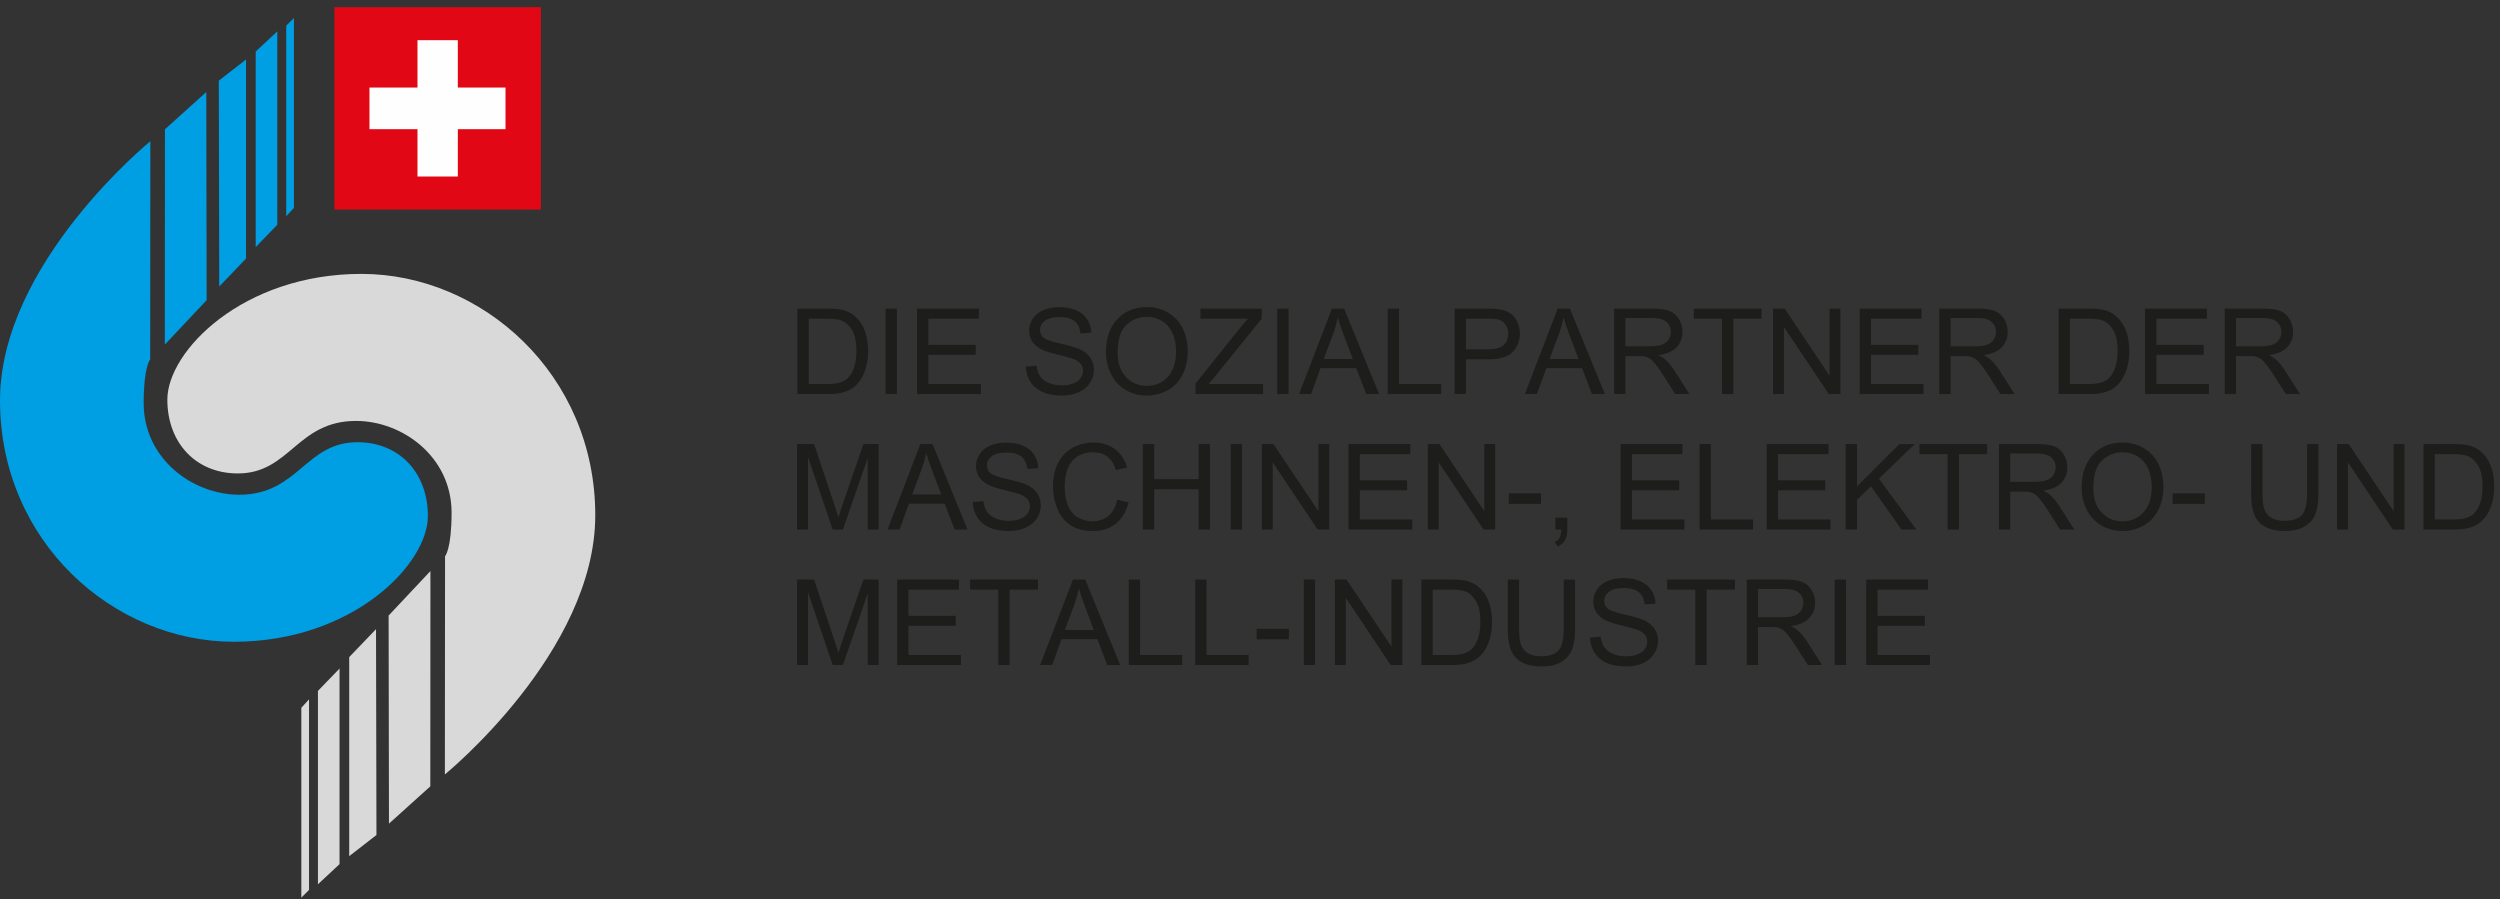 <?xml version="1.0" encoding="UTF-8"?>
<svg width="203px" height="73px" viewBox="0 0 203 73" version="1.1" xmlns="http://www.w3.org/2000/svg" xmlns:xlink="http://www.w3.org/1999/xlink">
    <rect x="0" y="0" width="203" height="73" fill="#333333" stroke="none"/>
    <title>logo-claim-d</title>
    <g id="logo-claim-d" stroke="none" stroke-width="1" fill="none" fill-rule="evenodd">
        <g id="logo-socialpartner">
            <polygon id="Fill-1" fill="#E20714" points="27.154 17.013 43.922 17.013 43.922 0.586 27.154 0.586"></polygon>
            <polygon id="Fill-2" fill="#FEFEFE" points="33.9 7.109 33.9 3.262 37.175 3.262 37.175 7.109 41.047 7.109 41.047 10.489 37.175 10.489 37.175 14.333 33.9 14.333 33.9 10.489 30.001 10.489 30.001 7.109"></polygon>
            <path d="M12.209,11.467 C12.209,11.467 -0,21.398 -0,32.511 C-0,43.977 9.209,52.111 18.991,52.111 C28.595,52.111 34.744,45.857 34.744,41.898 C34.744,38.413 32.451,35.908 29.022,35.908 C24.786,35.908 24.23,40.172 19.422,40.172 C15.685,40.172 11.666,37.289 11.666,32.721 C11.666,29.749 12.195,29.187 12.195,29.187 L12.209,11.467 Z" id="Fill-3" fill="#009EE2"></path>
            <polygon id="Fill-6" fill="#009EE2" points="13.384 27.981 16.78 24.372 16.75 7.471 13.393 10.499"></polygon>
            <polygon id="Fill-8" fill="#009EE2" points="17.767 6.548 17.802 23.265 19.978 20.995 19.978 4.831"></polygon>
            <polygon id="Fill-10" fill="#009EE2" points="20.763 20.064 22.517 18.249 22.517 2.547 20.763 4.183"></polygon>
            <polygon id="Fill-12" fill="#009EE2" points="23.241 2.086 23.241 17.561 23.866 16.882 23.866 1.465"></polygon>
            <path d="M36.124,62.884 C36.124,62.884 48.336,52.953 48.336,41.84 C48.336,30.374 39.124,22.24 29.345,22.24 C19.739,22.24 13.589,28.494 13.589,32.453 C13.589,35.938 15.885,38.443 19.312,38.443 C23.548,38.443 24.103,34.179 28.911,34.179 C32.648,34.179 36.668,37.062 36.668,41.628 C36.668,44.602 36.138,45.164 36.138,45.164 L36.124,62.884 Z" id="Fill-14" fill="#D9D9D9"></path>
            <polygon id="Fill-16" fill="#D9D9D9" points="34.951 46.37 31.556 49.981 31.584 66.878 34.941 63.852"></polygon>
            <polygon id="Fill-18" fill="#D9D9D9" points="30.568 67.803 30.533 51.086 28.356 53.356 28.356 69.52"></polygon>
            <polygon id="Fill-20" fill="#D9D9D9" points="27.571 54.286 25.817 56.101 25.817 71.803 27.571 70.166"></polygon>
            <polygon id="Fill-22" fill="#D9D9D9" points="25.093 72.265 25.093 56.79 24.468 57.471 24.468 72.888"></polygon>
        </g>
        <path d="M67.254,32 C67.674,32 68.046,31.961 68.369,31.882 C68.693,31.803 68.969,31.687 69.198,31.533 C69.427,31.38 69.638,31.17 69.83,30.904 C70.023,30.637 70.181,30.3 70.304,29.892 C70.427,29.485 70.489,29.018 70.489,28.49 C70.489,27.872 70.398,27.321 70.216,26.84 C70.035,26.358 69.761,25.963 69.395,25.653 C69.114,25.413 68.774,25.248 68.376,25.156 C68.092,25.09 67.68,25.057 67.14,25.057 L67.14,25.057 L64.748,25.057 L64.748,32 L67.254,32 Z M67.15,31.181 L65.667,31.181 L65.667,25.876 L67.126,25.876 C67.672,25.876 68.069,25.923 68.315,26.018 C68.656,26.151 68.946,26.412 69.184,26.802 C69.422,27.192 69.542,27.75 69.542,28.476 C69.542,29 69.481,29.446 69.359,29.814 C69.238,30.182 69.068,30.475 68.85,30.693 C68.695,30.847 68.488,30.967 68.227,31.053 C67.967,31.138 67.608,31.181 67.15,31.181 L67.15,31.181 Z M72.829,32 L72.829,25.057 L71.91,25.057 L71.91,32 L72.829,32 Z M79.649,32 L79.649,31.181 L75.386,31.181 L75.386,28.817 L79.227,28.817 L79.227,28.003 L75.386,28.003 L75.386,25.876 L79.488,25.876 L79.488,25.057 L74.467,25.057 L74.467,32 L79.649,32 Z M86.261,32.118 C86.756,32.118 87.202,32.028 87.599,31.846 C87.995,31.665 88.299,31.41 88.51,31.084 C88.722,30.757 88.828,30.409 88.828,30.039 C88.828,29.667 88.732,29.337 88.539,29.052 C88.346,28.766 88.048,28.53 87.644,28.344 C87.366,28.217 86.854,28.07 86.107,27.901 C85.36,27.732 84.898,27.567 84.721,27.406 C84.541,27.245 84.451,27.039 84.451,26.79 C84.451,26.503 84.579,26.257 84.833,26.054 C85.087,25.85 85.492,25.748 86.048,25.748 C86.581,25.748 86.985,25.86 87.258,26.084 C87.531,26.309 87.691,26.64 87.738,27.079 L87.738,27.079 L88.619,27.013 C88.604,26.605 88.49,26.241 88.278,25.919 C88.067,25.596 87.765,25.353 87.371,25.187 C86.978,25.021 86.524,24.938 86.01,24.938 C85.542,24.938 85.118,25.017 84.736,25.175 C84.354,25.333 84.063,25.564 83.864,25.869 C83.665,26.174 83.566,26.501 83.566,26.852 C83.566,27.171 83.647,27.459 83.81,27.716 C83.972,27.973 84.219,28.189 84.551,28.363 C84.807,28.498 85.253,28.643 85.891,28.796 C86.529,28.949 86.941,29.062 87.127,29.135 C87.418,29.245 87.626,29.382 87.753,29.544 C87.879,29.707 87.942,29.897 87.942,30.115 C87.942,30.33 87.877,30.528 87.746,30.709 C87.615,30.891 87.415,31.034 87.146,31.138 C86.878,31.242 86.569,31.294 86.218,31.294 C85.823,31.294 85.468,31.226 85.152,31.088 C84.837,30.951 84.604,30.771 84.454,30.548 C84.304,30.326 84.208,30.041 84.167,29.693 L84.167,29.693 L83.301,29.769 C83.313,30.233 83.44,30.649 83.682,31.017 C83.923,31.385 84.256,31.661 84.681,31.844 C85.106,32.027 85.632,32.118 86.261,32.118 Z M93.124,32.118 C93.727,32.118 94.289,31.976 94.81,31.69 C95.331,31.404 95.733,30.983 96.018,30.428 C96.302,29.872 96.444,29.242 96.444,28.538 C96.444,27.843 96.309,27.222 96.039,26.674 C95.769,26.126 95.377,25.699 94.862,25.393 C94.347,25.087 93.769,24.933 93.128,24.933 C92.15,24.933 91.351,25.259 90.732,25.911 C90.113,26.563 89.804,27.466 89.804,28.618 C89.804,29.228 89.936,29.806 90.201,30.352 C90.467,30.898 90.857,31.329 91.371,31.645 C91.886,31.961 92.47,32.118 93.124,32.118 Z M93.119,31.332 C92.44,31.332 91.876,31.091 91.426,30.61 C90.976,30.128 90.751,29.469 90.751,28.632 C90.751,27.587 90.985,26.841 91.454,26.395 C91.923,25.948 92.483,25.724 93.133,25.724 C93.591,25.724 94.004,25.84 94.372,26.072 C94.74,26.305 95.019,26.631 95.21,27.053 C95.401,27.474 95.497,27.968 95.497,28.533 C95.497,29.427 95.273,30.117 94.826,30.603 C94.38,31.089 93.81,31.332 93.119,31.332 Z M102.563,32 L102.563,31.181 L98.13,31.181 L98.552,30.693 L102.45,25.876 L102.45,25.057 L97.476,25.057 L97.476,25.876 L101.351,25.876 C101.123,26.11 100.883,26.384 100.631,26.7 L100.631,26.7 L97.074,31.147 L97.074,32 L102.563,32 Z M104.628,32 L104.628,25.057 L103.709,25.057 L103.709,32 L104.628,32 Z M106.461,32 L107.224,29.897 L110.127,29.897 L110.937,32 L111.984,32 L109.142,25.057 L108.152,25.057 L105.485,32 L106.461,32 Z M109.843,29.149 L107.489,29.149 L108.252,27.112 C108.413,26.673 108.537,26.231 108.626,25.786 C108.733,26.162 108.897,26.642 109.118,27.226 L109.118,27.226 L109.843,29.149 Z M117.018,32 L117.018,31.181 L113.599,31.181 L113.599,25.057 L112.68,25.057 L112.68,32 L117.018,32 Z M119.031,32 L119.031,29.177 L120.812,29.177 C121.794,29.177 122.473,28.973 122.849,28.564 C123.225,28.155 123.412,27.655 123.412,27.065 C123.412,26.721 123.342,26.405 123.202,26.117 C123.061,25.83 122.876,25.607 122.645,25.447 C122.415,25.288 122.129,25.18 121.788,25.123 C121.545,25.079 121.193,25.057 120.732,25.057 L120.732,25.057 L118.113,25.057 L118.113,32 L119.031,32 Z M120.826,28.358 L119.031,28.358 L119.031,25.876 L120.808,25.876 C121.224,25.876 121.51,25.896 121.665,25.938 C121.905,26.004 122.098,26.14 122.245,26.347 C122.392,26.554 122.465,26.803 122.465,27.093 C122.465,27.494 122.341,27.805 122.091,28.026 C121.842,28.247 121.42,28.358 120.826,28.358 L120.826,28.358 Z M124.796,32 L125.558,29.897 L128.461,29.897 L129.271,32 L130.318,32 L127.476,25.057 L126.486,25.057 L123.82,32 L124.796,32 Z M128.177,29.149 L125.823,29.149 L126.586,27.112 C126.747,26.673 126.872,26.231 126.96,25.786 C127.067,26.162 127.232,26.642 127.453,27.226 L127.453,27.226 L128.177,29.149 Z M131.985,32 L131.985,28.917 L133.051,28.917 C133.288,28.917 133.458,28.928 133.562,28.95 C133.705,28.985 133.844,29.046 133.982,29.135 C134.119,29.223 134.274,29.378 134.448,29.599 C134.622,29.82 134.843,30.139 135.111,30.555 L135.111,30.555 L136.03,32 L137.186,32 L135.978,30.11 C135.738,29.741 135.484,29.433 135.215,29.187 C135.089,29.073 134.904,28.958 134.661,28.841 C135.328,28.749 135.82,28.535 136.139,28.197 C136.458,27.859 136.617,27.444 136.617,26.951 C136.617,26.569 136.521,26.22 136.328,25.904 C136.136,25.589 135.879,25.368 135.556,25.244 C135.234,25.119 134.764,25.057 134.145,25.057 L134.145,25.057 L131.066,25.057 L131.066,32 L131.985,32 Z M133.96,28.121 L131.985,28.121 L131.985,25.824 L134.183,25.824 C134.698,25.824 135.074,25.93 135.313,26.141 C135.551,26.353 135.67,26.623 135.67,26.951 C135.67,27.175 135.609,27.383 135.485,27.574 C135.362,27.765 135.182,27.904 134.945,27.991 C134.709,28.078 134.38,28.121 133.96,28.121 L133.96,28.121 Z M140.743,32 L140.743,25.876 L143.04,25.876 L143.04,25.057 L137.536,25.057 L137.536,25.876 L139.824,25.876 L139.824,32 L140.743,32 Z M144.854,32 L144.854,26.544 L148.501,32 L149.443,32 L149.443,25.057 L148.562,25.057 L148.562,30.508 L144.915,25.057 L143.973,25.057 L143.973,32 L144.854,32 Z M156.188,32 L156.188,31.181 L151.925,31.181 L151.925,28.817 L155.766,28.817 L155.766,28.003 L151.925,28.003 L151.925,25.876 L156.027,25.876 L156.027,25.057 L151.006,25.057 L151.006,32 L156.188,32 Z M158.39,32 L158.39,28.917 L159.456,28.917 C159.693,28.917 159.863,28.928 159.967,28.95 C160.11,28.985 160.249,29.046 160.387,29.135 C160.524,29.223 160.68,29.378 160.853,29.599 C161.027,29.82 161.248,30.139 161.516,30.555 L161.516,30.555 L162.435,32 L163.591,32 L162.383,30.11 C162.143,29.741 161.889,29.433 161.62,29.187 C161.494,29.073 161.309,28.958 161.066,28.841 C161.733,28.749 162.225,28.535 162.544,28.197 C162.863,27.859 163.022,27.444 163.022,26.951 C163.022,26.569 162.926,26.22 162.733,25.904 C162.541,25.589 162.284,25.368 161.961,25.244 C161.639,25.119 161.169,25.057 160.55,25.057 L160.55,25.057 L157.471,25.057 L157.471,32 L158.39,32 Z M160.365,28.121 L158.39,28.121 L158.39,25.824 L160.588,25.824 C161.103,25.824 161.479,25.93 161.718,26.141 C161.956,26.353 162.075,26.623 162.075,26.951 C162.075,27.175 162.014,27.383 161.89,27.574 C161.767,27.765 161.587,27.904 161.35,27.991 C161.114,28.078 160.785,28.121 160.365,28.121 L160.365,28.121 Z M169.663,32 C170.083,32 170.454,31.961 170.778,31.882 C171.102,31.803 171.378,31.687 171.607,31.533 C171.836,31.38 172.047,31.17 172.239,30.904 C172.432,30.637 172.59,30.3 172.713,29.892 C172.836,29.485 172.898,29.018 172.898,28.49 C172.898,27.872 172.807,27.321 172.625,26.84 C172.444,26.358 172.17,25.963 171.804,25.653 C171.523,25.413 171.183,25.248 170.785,25.156 C170.501,25.09 170.089,25.057 169.549,25.057 L169.549,25.057 L167.157,25.057 L167.157,32 L169.663,32 Z M169.559,31.181 L168.076,31.181 L168.076,25.876 L169.535,25.876 C170.081,25.876 170.477,25.923 170.724,26.018 C171.065,26.151 171.354,26.412 171.593,26.802 C171.831,27.192 171.95,27.75 171.95,28.476 C171.95,29 171.89,29.446 171.768,29.814 C171.646,30.182 171.477,30.475 171.259,30.693 C171.104,30.847 170.897,30.967 170.636,31.053 C170.376,31.138 170.016,31.181 169.559,31.181 L169.559,31.181 Z M179.363,32 L179.363,31.181 L175.1,31.181 L175.1,28.817 L178.941,28.817 L178.941,28.003 L175.1,28.003 L175.1,25.876 L179.202,25.876 L179.202,25.057 L174.181,25.057 L174.181,32 L179.363,32 Z M181.565,32 L181.565,28.917 L182.631,28.917 C182.868,28.917 183.038,28.928 183.142,28.95 C183.284,28.985 183.424,29.046 183.561,29.135 C183.699,29.223 183.854,29.378 184.028,29.599 C184.202,29.82 184.423,30.139 184.691,30.555 L184.691,30.555 L185.61,32 L186.766,32 L185.558,30.11 C185.318,29.741 185.064,29.433 184.795,29.187 C184.669,29.073 184.484,28.958 184.241,28.841 C184.907,28.749 185.4,28.535 185.719,28.197 C186.038,27.859 186.197,27.444 186.197,26.951 C186.197,26.569 186.101,26.22 185.908,25.904 C185.716,25.589 185.458,25.368 185.136,25.244 C184.814,25.119 184.344,25.057 183.725,25.057 L183.725,25.057 L180.646,25.057 L180.646,32 L181.565,32 Z M183.54,28.121 L181.565,28.121 L181.565,25.824 L183.763,25.824 C184.277,25.824 184.654,25.93 184.892,26.141 C185.131,26.353 185.25,26.623 185.25,26.951 C185.25,27.175 185.188,27.383 185.065,27.574 C184.942,27.765 184.762,27.904 184.525,27.991 C184.289,28.078 183.96,28.121 183.54,28.121 L183.54,28.121 Z M65.606,43 L65.606,37.089 L67.614,43 L68.443,43 L70.46,37.189 L70.46,43 L71.346,43 L71.346,36.057 L70.11,36.057 L68.447,40.888 C68.28,41.377 68.157,41.748 68.078,42.001 C68.009,41.773 67.898,41.431 67.746,40.973 L67.746,40.973 L66.103,36.057 L64.72,36.057 L64.72,43 L65.606,43 Z M73.042,43 L73.804,40.897 L76.708,40.897 L77.517,43 L78.564,43 L75.722,36.057 L74.733,36.057 L72.066,43 L73.042,43 Z M76.423,40.149 L74.069,40.149 L74.832,38.112 C74.993,37.673 75.118,37.231 75.206,36.786 C75.314,37.162 75.478,37.642 75.699,38.226 L75.699,38.226 L76.423,40.149 Z M81.946,43.118 C82.442,43.118 82.888,43.028 83.284,42.846 C83.68,42.665 83.984,42.41 84.196,42.084 C84.407,41.757 84.513,41.409 84.513,41.039 C84.513,40.667 84.417,40.337 84.224,40.052 C84.032,39.766 83.733,39.53 83.329,39.344 C83.051,39.217 82.539,39.07 81.792,38.901 C81.045,38.732 80.583,38.567 80.407,38.406 C80.227,38.245 80.137,38.039 80.137,37.79 C80.137,37.503 80.264,37.257 80.518,37.054 C80.772,36.85 81.177,36.748 81.733,36.748 C82.266,36.748 82.67,36.86 82.943,37.084 C83.216,37.309 83.376,37.64 83.424,38.079 L83.424,38.079 L84.305,38.013 C84.289,37.605 84.175,37.241 83.964,36.919 C83.752,36.596 83.45,36.353 83.057,36.187 C82.664,36.021 82.21,35.938 81.695,35.938 C81.228,35.938 80.803,36.017 80.421,36.175 C80.039,36.333 79.748,36.564 79.549,36.869 C79.35,37.174 79.251,37.501 79.251,37.852 C79.251,38.171 79.332,38.459 79.495,38.716 C79.658,38.973 79.905,39.189 80.236,39.362 C80.492,39.498 80.939,39.643 81.577,39.796 C82.214,39.949 82.626,40.062 82.813,40.135 C83.103,40.245 83.312,40.382 83.438,40.544 C83.564,40.707 83.627,40.897 83.627,41.115 C83.627,41.33 83.562,41.528 83.431,41.709 C83.3,41.891 83.1,42.034 82.832,42.138 C82.563,42.242 82.254,42.294 81.903,42.294 C81.509,42.294 81.153,42.226 80.838,42.088 C80.522,41.951 80.289,41.771 80.139,41.548 C79.989,41.326 79.894,41.041 79.852,40.693 L79.852,40.693 L78.986,40.769 C78.998,41.233 79.125,41.649 79.367,42.017 C79.609,42.385 79.942,42.661 80.366,42.844 C80.791,43.027 81.318,43.118 81.946,43.118 Z M88.766,43.118 C89.489,43.118 90.101,42.92 90.602,42.524 C91.102,42.128 91.449,41.552 91.641,40.798 L91.641,40.798 L90.722,40.566 C90.596,41.15 90.355,41.59 89.998,41.887 C89.641,42.184 89.205,42.332 88.69,42.332 C88.267,42.332 87.874,42.223 87.511,42.005 C87.148,41.788 86.88,41.458 86.708,41.018 C86.536,40.577 86.45,40.062 86.45,39.471 C86.45,39.014 86.523,38.569 86.668,38.138 C86.813,37.707 87.065,37.364 87.424,37.108 C87.782,36.852 88.228,36.724 88.762,36.724 C89.226,36.724 89.611,36.84 89.917,37.07 C90.223,37.301 90.457,37.668 90.618,38.174 L90.618,38.174 L91.523,37.961 C91.337,37.32 91.007,36.822 90.533,36.469 C90.059,36.115 89.475,35.938 88.78,35.938 C88.168,35.938 87.607,36.078 87.097,36.357 C86.587,36.637 86.194,37.046 85.917,37.584 C85.641,38.122 85.503,38.753 85.503,39.476 C85.503,40.139 85.625,40.76 85.87,41.338 C86.115,41.915 86.472,42.357 86.94,42.661 C87.409,42.966 88.018,43.118 88.766,43.118 Z M93.72,43 L93.72,39.727 L97.33,39.727 L97.33,43 L98.248,43 L98.248,36.057 L97.33,36.057 L97.33,38.908 L93.72,38.908 L93.72,36.057 L92.802,36.057 L92.802,43 L93.72,43 Z M100.853,43 L100.853,36.057 L99.935,36.057 L99.935,43 L100.853,43 Z M103.345,43 L103.345,37.544 L106.992,43 L107.934,43 L107.934,36.057 L107.053,36.057 L107.053,41.508 L103.406,36.057 L102.464,36.057 L102.464,43 L103.345,43 Z M114.679,43 L114.679,42.181 L110.416,42.181 L110.416,39.817 L114.257,39.817 L114.257,39.003 L110.416,39.003 L110.416,36.876 L114.518,36.876 L114.518,36.057 L109.497,36.057 L109.497,43 L114.679,43 Z M116.82,43 L116.82,37.544 L120.467,43 L121.409,43 L121.409,36.057 L120.528,36.057 L120.528,41.508 L116.881,36.057 L115.939,36.057 L115.939,43 L116.82,43 Z M125.132,40.916 L125.132,40.059 L122.513,40.059 L122.513,40.916 L125.132,40.916 Z M126.477,44.374 C126.752,44.254 126.952,44.084 127.078,43.864 C127.205,43.645 127.268,43.357 127.268,43 L127.268,43 L127.268,42.029 L126.297,42.029 L126.297,43 L126.78,43 C126.771,43.287 126.723,43.508 126.638,43.661 C126.553,43.814 126.42,43.93 126.24,44.009 L126.24,44.009 L126.477,44.374 Z M136.774,43 L136.774,42.181 L132.511,42.181 L132.511,39.817 L136.352,39.817 L136.352,39.003 L132.511,39.003 L132.511,36.876 L136.613,36.876 L136.613,36.057 L131.592,36.057 L131.592,43 L136.774,43 Z M142.344,43 L142.344,42.181 L138.924,42.181 L138.924,36.057 L138.005,36.057 L138.005,43 L142.344,43 Z M148.638,43 L148.638,42.181 L144.375,42.181 L144.375,39.817 L148.217,39.817 L148.217,39.003 L144.375,39.003 L144.375,36.876 L148.477,36.876 L148.477,36.057 L143.457,36.057 L143.457,43 L148.638,43 Z M150.788,43 L150.788,40.594 L151.925,39.486 L154.398,43 L155.61,43 L152.569,38.87 L155.482,36.057 L154.237,36.057 L150.788,39.5 L150.788,36.057 L149.87,36.057 L149.87,43 L150.788,43 Z M159.063,43 L159.063,36.876 L161.36,36.876 L161.36,36.057 L155.856,36.057 L155.856,36.876 L158.144,36.876 L158.144,43 L159.063,43 Z M163.236,43 L163.236,39.917 L164.301,39.917 C164.538,39.917 164.709,39.928 164.813,39.95 C164.955,39.985 165.095,40.046 165.232,40.135 C165.369,40.223 165.525,40.378 165.698,40.599 C165.872,40.82 166.093,41.139 166.362,41.555 L166.362,41.555 L167.28,43 L168.436,43 L167.228,41.11 C166.988,40.741 166.734,40.433 166.466,40.187 C166.339,40.073 166.155,39.958 165.912,39.841 C166.578,39.749 167.07,39.535 167.389,39.197 C167.708,38.859 167.868,38.444 167.868,37.951 C167.868,37.569 167.771,37.22 167.579,36.904 C167.386,36.589 167.129,36.368 166.807,36.244 C166.485,36.119 166.014,36.057 165.395,36.057 L165.395,36.057 L162.317,36.057 L162.317,43 L163.236,43 Z M165.211,39.121 L163.236,39.121 L163.236,36.824 L165.433,36.824 C165.948,36.824 166.324,36.93 166.563,37.141 C166.801,37.353 166.92,37.623 166.92,37.951 C166.92,38.175 166.859,38.383 166.736,38.574 C166.613,38.765 166.433,38.904 166.196,38.991 C165.959,39.078 165.631,39.121 165.211,39.121 L165.211,39.121 Z M172.348,43.118 C172.951,43.118 173.513,42.976 174.034,42.69 C174.555,42.404 174.958,41.983 175.242,41.428 C175.526,40.872 175.668,40.242 175.668,39.538 C175.668,38.843 175.533,38.222 175.263,37.674 C174.993,37.126 174.601,36.699 174.086,36.393 C173.572,36.087 172.994,35.933 172.353,35.933 C171.374,35.933 170.575,36.259 169.956,36.911 C169.338,37.563 169.028,38.466 169.028,39.618 C169.028,40.228 169.161,40.806 169.426,41.352 C169.691,41.898 170.081,42.329 170.596,42.645 C171.11,42.961 171.695,43.118 172.348,43.118 Z M172.344,42.332 C171.665,42.332 171.1,42.091 170.65,41.61 C170.2,41.128 169.975,40.469 169.975,39.632 C169.975,38.587 170.21,37.841 170.679,37.395 C171.148,36.948 171.707,36.724 172.358,36.724 C172.816,36.724 173.228,36.84 173.596,37.072 C173.964,37.305 174.244,37.631 174.435,38.053 C174.626,38.474 174.721,38.968 174.721,39.533 C174.721,40.427 174.498,41.117 174.051,41.603 C173.604,42.089 173.035,42.332 172.344,42.332 Z M179.031,40.916 L179.031,40.059 L176.412,40.059 L176.412,40.916 L179.031,40.916 Z M185.539,43.118 C186.208,43.118 186.749,42.99 187.161,42.732 C187.573,42.475 187.858,42.141 188.016,41.731 C188.174,41.32 188.253,40.766 188.253,40.068 L188.253,40.068 L188.253,36.057 L187.334,36.057 L187.334,40.063 C187.334,40.935 187.19,41.524 186.903,41.83 C186.616,42.136 186.134,42.29 185.458,42.29 C185.064,42.29 184.73,42.212 184.457,42.057 C184.184,41.903 183.991,41.683 183.879,41.397 C183.767,41.111 183.711,40.667 183.711,40.063 L183.711,40.063 L183.711,36.057 L182.792,36.057 L182.792,40.068 C182.792,40.804 182.88,41.384 183.057,41.809 C183.234,42.234 183.529,42.558 183.943,42.782 C184.356,43.006 184.888,43.118 185.539,43.118 Z M190.654,43 L190.654,37.544 L194.301,43 L195.244,43 L195.244,36.057 L194.363,36.057 L194.363,41.508 L190.716,36.057 L189.773,36.057 L189.773,43 L190.654,43 Z M199.293,43 C199.713,43 200.085,42.961 200.409,42.882 C200.732,42.803 201.009,42.687 201.237,42.533 C201.466,42.38 201.677,42.17 201.87,41.904 C202.062,41.637 202.22,41.3 202.343,40.892 C202.467,40.485 202.528,40.018 202.528,39.49 C202.528,38.872 202.437,38.321 202.256,37.84 C202.074,37.358 201.8,36.963 201.434,36.653 C201.153,36.413 200.814,36.248 200.416,36.156 C200.132,36.09 199.719,36.057 199.18,36.057 L199.18,36.057 L196.788,36.057 L196.788,43 L199.293,43 Z M199.189,42.181 L197.707,42.181 L197.707,36.876 L199.165,36.876 C199.712,36.876 200.108,36.923 200.354,37.018 C200.695,37.151 200.985,37.412 201.223,37.802 C201.462,38.192 201.581,38.75 201.581,39.476 C201.581,40 201.52,40.446 201.399,40.814 C201.277,41.182 201.107,41.475 200.889,41.693 C200.735,41.847 200.527,41.967 200.267,42.053 C200.006,42.138 199.647,42.181 199.189,42.181 L199.189,42.181 Z M65.606,54 L65.606,48.089 L67.614,54 L68.443,54 L70.46,48.189 L70.46,54 L71.346,54 L71.346,47.057 L70.11,47.057 L68.447,51.888 C68.28,52.377 68.157,52.748 68.078,53.001 C68.009,52.773 67.898,52.431 67.746,51.973 L67.746,51.973 L66.103,47.057 L64.72,47.057 L64.72,54 L65.606,54 Z M78.029,54 L78.029,53.181 L73.766,53.181 L73.766,50.817 L77.607,50.817 L77.607,50.003 L73.766,50.003 L73.766,47.876 L77.868,47.876 L77.868,47.057 L72.847,47.057 L72.847,54 L78.029,54 Z M81.984,54 L81.984,47.876 L84.281,47.876 L84.281,47.057 L78.777,47.057 L78.777,47.876 L81.065,47.876 L81.065,54 L81.984,54 Z M85.437,54 L86.199,51.897 L89.103,51.897 L89.912,54 L90.959,54 L88.117,47.057 L87.127,47.057 L84.461,54 L85.437,54 Z M88.818,51.149 L86.464,51.149 L87.227,49.112 C87.388,48.673 87.513,48.231 87.601,47.786 C87.708,48.162 87.873,48.642 88.094,49.226 L88.094,49.226 L88.818,51.149 Z M95.994,54 L95.994,53.181 L92.574,53.181 L92.574,47.057 L91.655,47.057 L91.655,54 L95.994,54 Z M101.389,54 L101.389,53.181 L97.969,53.181 L97.969,47.057 L97.05,47.057 L97.05,54 L101.389,54 Z M104.661,51.916 L104.661,51.059 L102.042,51.059 L102.042,51.916 L104.661,51.916 Z M106.788,54 L106.788,47.057 L105.869,47.057 L105.869,54 L106.788,54 Z M109.279,54 L109.279,48.544 L112.926,54 L113.869,54 L113.869,47.057 L112.988,47.057 L112.988,52.508 L109.341,47.057 L108.398,47.057 L108.398,54 L109.279,54 Z M117.918,54 C118.338,54 118.71,53.961 119.034,53.882 C119.357,53.803 119.634,53.687 119.863,53.533 C120.092,53.38 120.302,53.17 120.495,52.904 C120.688,52.637 120.845,52.3 120.969,51.892 C121.092,51.485 121.153,51.018 121.153,50.49 C121.153,49.872 121.062,49.321 120.881,48.84 C120.699,48.358 120.425,47.963 120.059,47.653 C119.778,47.413 119.439,47.248 119.041,47.156 C118.757,47.09 118.345,47.057 117.805,47.057 L117.805,47.057 L115.413,47.057 L115.413,54 L117.918,54 Z M117.814,53.181 L116.332,53.181 L116.332,47.876 L117.79,47.876 C118.337,47.876 118.733,47.923 118.979,48.018 C119.32,48.151 119.61,48.412 119.848,48.802 C120.087,49.192 120.206,49.75 120.206,50.476 C120.206,51 120.145,51.446 120.024,51.814 C119.902,52.182 119.732,52.475 119.515,52.693 C119.36,52.847 119.152,52.967 118.892,53.053 C118.631,53.138 118.272,53.181 117.814,53.181 L117.814,53.181 Z M125.179,54.118 C125.849,54.118 126.389,53.99 126.801,53.732 C127.213,53.475 127.498,53.141 127.656,52.731 C127.814,52.32 127.893,51.766 127.893,51.068 L127.893,51.068 L127.893,47.057 L126.974,47.057 L126.974,51.063 C126.974,51.935 126.831,52.524 126.543,52.83 C126.256,53.136 125.774,53.29 125.099,53.29 C124.704,53.29 124.37,53.212 124.097,53.057 C123.824,52.903 123.631,52.683 123.519,52.397 C123.407,52.111 123.351,51.667 123.351,51.063 L123.351,51.063 L123.351,47.057 L122.432,47.057 L122.432,51.068 C122.432,51.804 122.52,52.384 122.697,52.809 C122.874,53.234 123.169,53.558 123.583,53.782 C123.997,54.006 124.529,54.118 125.179,54.118 Z M132.071,54.118 C132.566,54.118 133.012,54.028 133.409,53.846 C133.805,53.665 134.109,53.41 134.32,53.084 C134.532,52.757 134.638,52.409 134.638,52.039 C134.638,51.667 134.541,51.337 134.349,51.052 C134.156,50.766 133.858,50.53 133.454,50.344 C133.176,50.217 132.663,50.07 131.917,49.901 C131.17,49.732 130.708,49.567 130.531,49.406 C130.351,49.245 130.261,49.039 130.261,48.79 C130.261,48.503 130.388,48.257 130.643,48.054 C130.897,47.85 131.302,47.748 131.857,47.748 C132.391,47.748 132.794,47.86 133.068,48.084 C133.341,48.309 133.501,48.64 133.548,49.079 L133.548,49.079 L134.429,49.013 C134.413,48.605 134.3,48.241 134.088,47.919 C133.877,47.596 133.574,47.353 133.181,47.187 C132.788,47.021 132.334,46.938 131.819,46.938 C131.352,46.938 130.927,47.017 130.545,47.175 C130.163,47.333 129.873,47.564 129.674,47.869 C129.475,48.174 129.376,48.501 129.376,48.852 C129.376,49.171 129.457,49.459 129.619,49.716 C129.782,49.973 130.029,50.189 130.361,50.362 C130.616,50.498 131.063,50.643 131.701,50.796 C132.339,50.949 132.751,51.062 132.937,51.135 C133.228,51.245 133.436,51.382 133.562,51.544 C133.689,51.707 133.752,51.897 133.752,52.115 C133.752,52.33 133.686,52.528 133.555,52.709 C133.424,52.891 133.225,53.034 132.956,53.138 C132.688,53.242 132.378,53.294 132.028,53.294 C131.633,53.294 131.278,53.226 130.962,53.088 C130.646,52.951 130.414,52.771 130.264,52.548 C130.114,52.326 130.018,52.041 129.977,51.693 L129.977,51.693 L129.11,51.769 C129.123,52.233 129.25,52.649 129.492,53.017 C129.733,53.385 130.066,53.661 130.491,53.844 C130.916,54.027 131.442,54.118 132.071,54.118 Z M138.578,54 L138.578,47.876 L140.875,47.876 L140.875,47.057 L135.372,47.057 L135.372,47.876 L137.659,47.876 L137.659,54 L138.578,54 Z M142.751,54 L142.751,50.917 L143.817,50.917 C144.053,50.917 144.224,50.928 144.328,50.95 C144.47,50.985 144.61,51.046 144.747,51.135 C144.885,51.223 145.04,51.378 145.214,51.599 C145.387,51.82 145.609,52.139 145.877,52.555 L145.877,52.555 L146.796,54 L147.951,54 L146.744,52.11 C146.504,51.741 146.249,51.433 145.981,51.187 C145.855,51.073 145.67,50.958 145.427,50.841 C146.093,50.749 146.586,50.535 146.905,50.197 C147.224,49.859 147.383,49.444 147.383,48.951 C147.383,48.569 147.287,48.22 147.094,47.904 C146.902,47.589 146.644,47.368 146.322,47.244 C146,47.119 145.53,47.057 144.911,47.057 L144.911,47.057 L141.832,47.057 L141.832,54 L142.751,54 Z M144.726,50.121 L142.751,50.121 L142.751,47.824 L144.949,47.824 C145.463,47.824 145.84,47.93 146.078,48.141 C146.317,48.353 146.436,48.623 146.436,48.951 C146.436,49.175 146.374,49.383 146.251,49.574 C146.128,49.765 145.948,49.904 145.711,49.991 C145.474,50.078 145.146,50.121 144.726,50.121 L144.726,50.121 Z M149.898,54 L149.898,47.057 L148.979,47.057 L148.979,54 L149.898,54 Z M156.718,54 L156.718,53.181 L152.456,53.181 L152.456,50.817 L156.297,50.817 L156.297,50.003 L152.456,50.003 L152.456,47.876 L156.557,47.876 L156.557,47.057 L151.537,47.057 L151.537,54 L156.718,54 Z" id="DIESOZIALPARTNERDERMASCHINEN-,ELEKTRO-UNDMETALL-INDUSTRIE" fill="#1D1D1B" fill-rule="nonzero"></path>
    </g>
</svg>